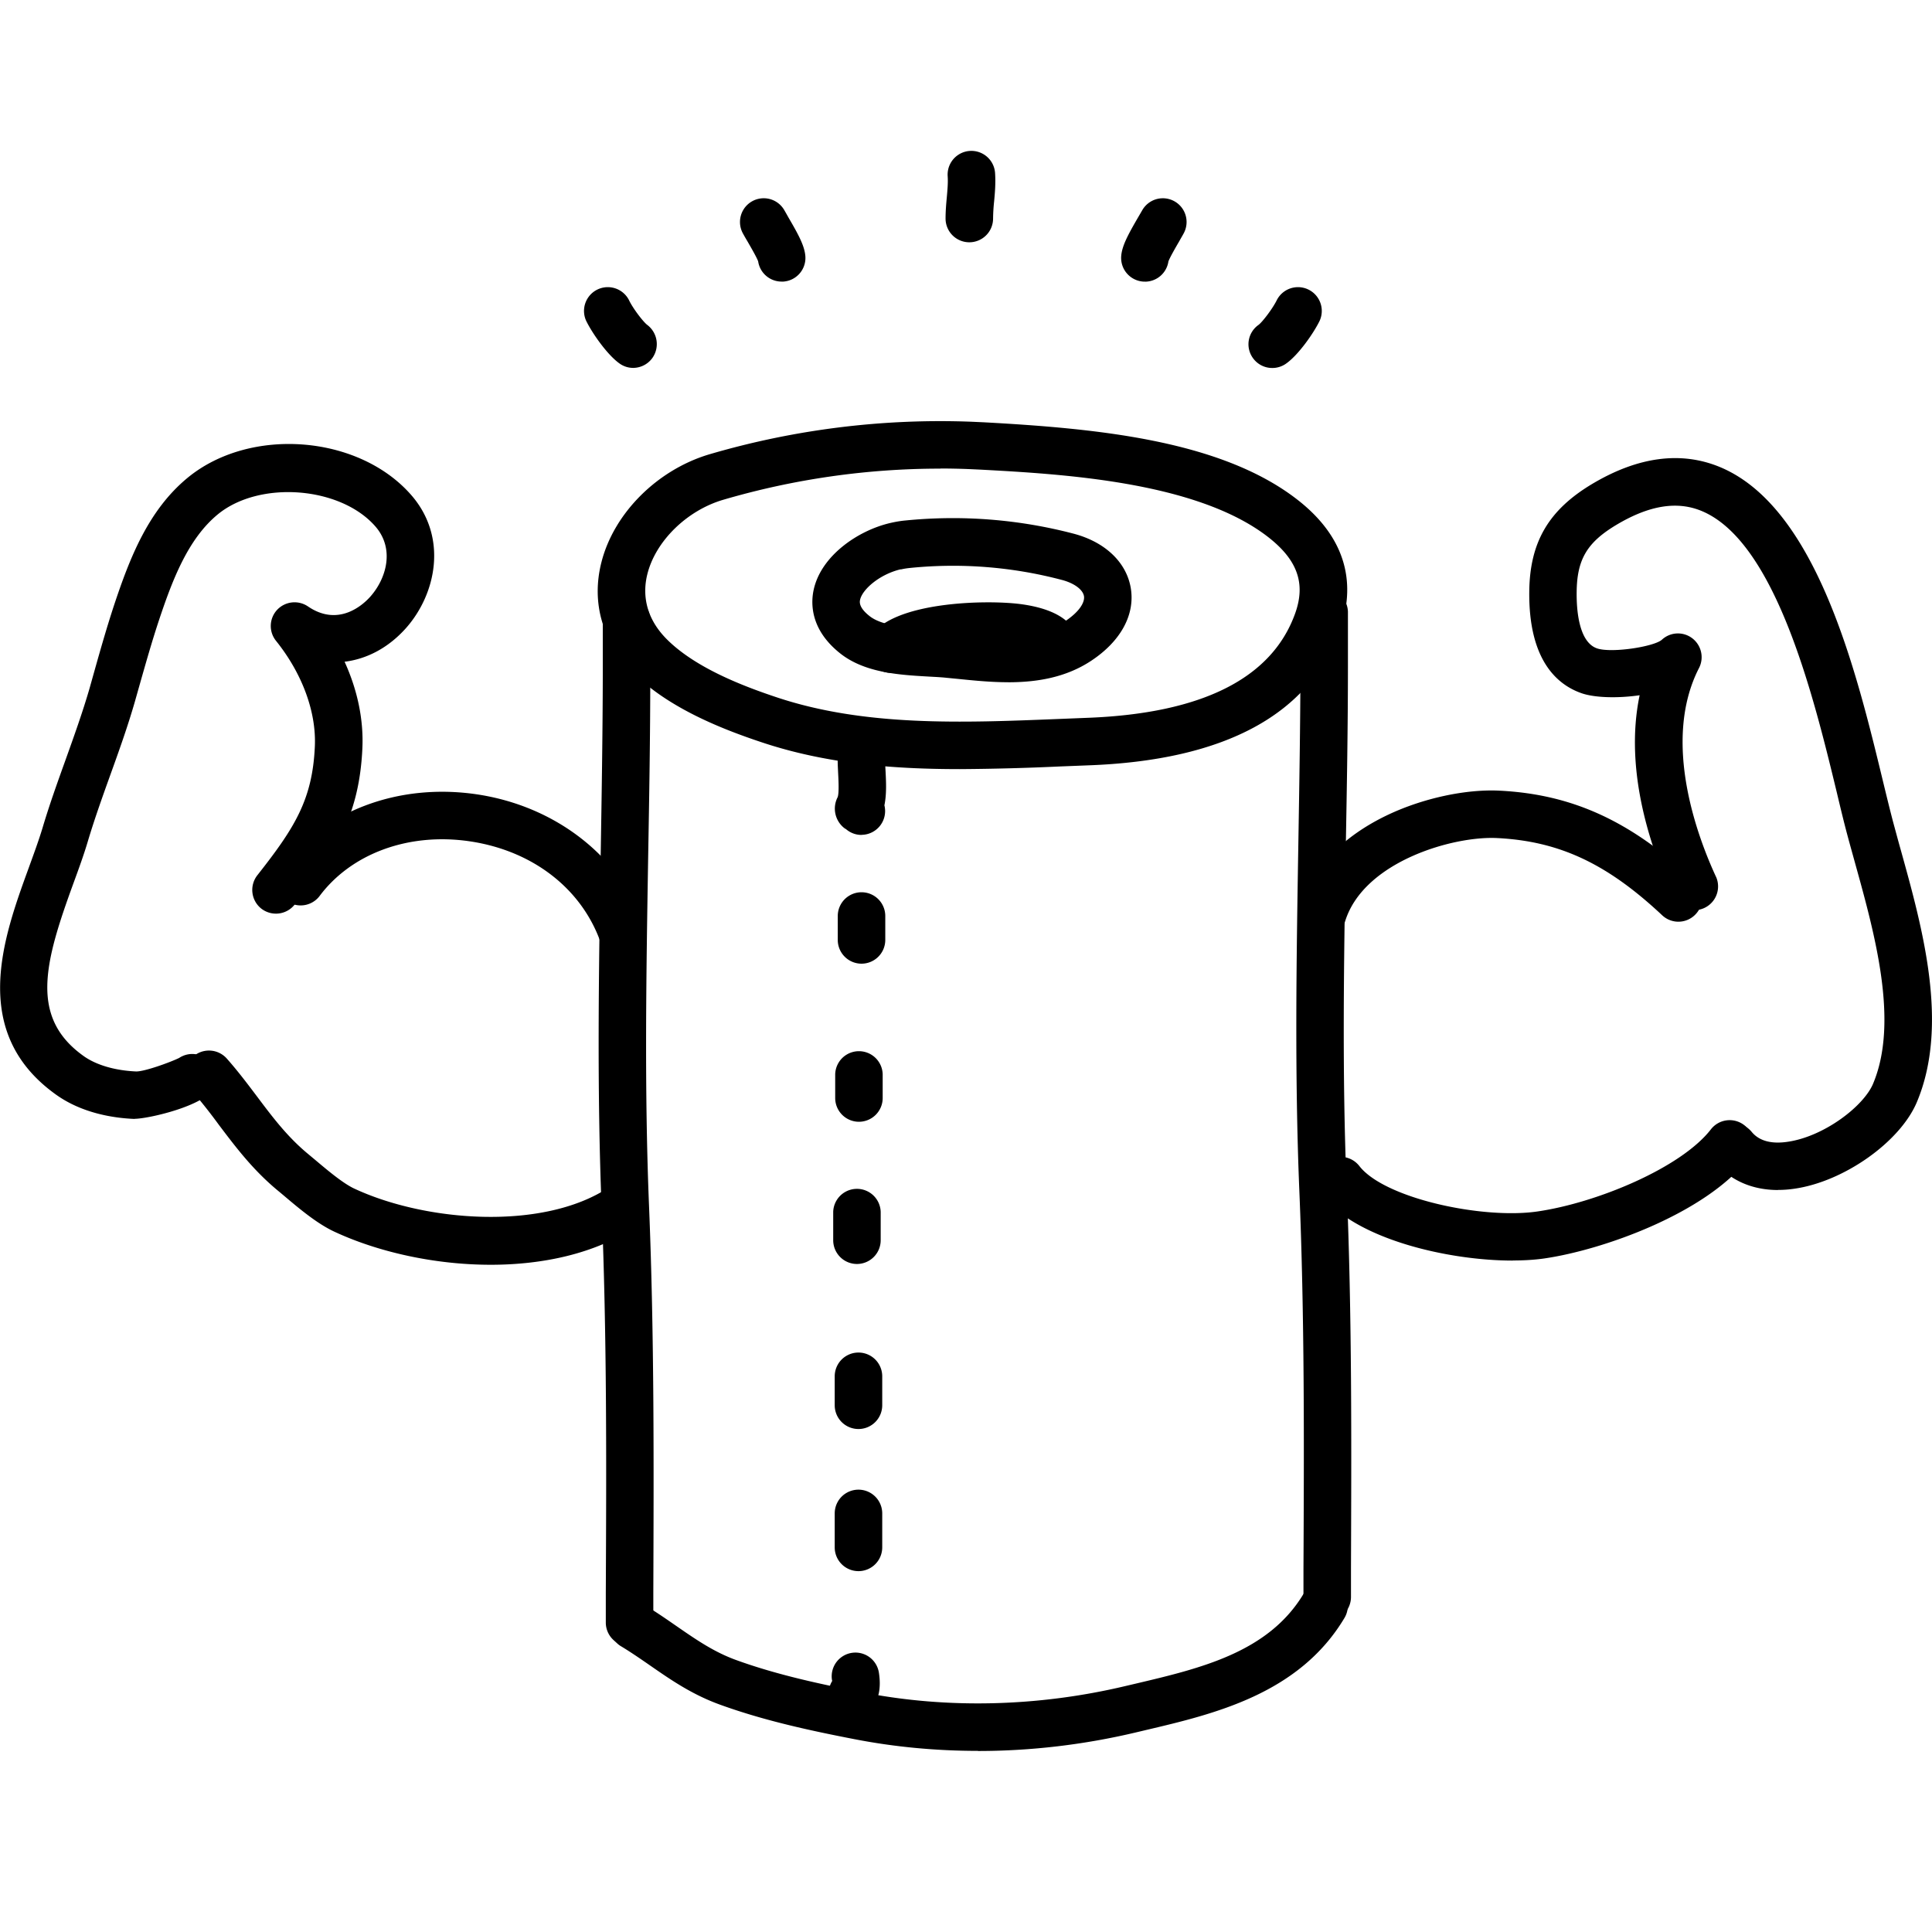 <svg xmlns="http://www.w3.org/2000/svg" fill="none" viewBox="0 0 64 64" height="64" width="64">
  <g fill="#000" clip-path="url(#a)">
    <path d="M20.628 31.719a.787.787 0 0 1-.739-.523c-.639-1.777-2.26-3.022-4.333-3.327-2.017-.296-3.923.402-4.98 1.827a.788.788 0 0 1-1.266-.937c1.404-1.89 3.88-2.828 6.476-2.447 2.618.387 4.758 2.054 5.585 4.353a.787.787 0 0 1-.742 1.054Z"></path>
    <path d="M4.458 37.065h-.025c-.708-.031-1.734-.198-2.583-.808-2.882-2.066-1.737-5.205-.903-7.495.173-.478.34-.93.466-1.35.226-.76.497-1.512.758-2.239.277-.773.563-1.572.793-2.362l.182-.648c.195-.692.4-1.409.636-2.126.513-1.54 1.126-3.136 2.438-4.214 2.07-1.699 5.667-1.419 7.407.581 1.215 1.397.825 3.275-.182 4.407-.576.645-1.287 1.019-2.03 1.11.428.94.633 1.919.589 2.869-.104 2.299-.957 3.544-2.244 5.177a.79.79 0 0 1-1.104.132.789.789 0 0 1-.132-1.104c1.236-1.57 1.828-2.504 1.906-4.274.05-1.14-.418-2.41-1.286-3.492a.784.784 0 0 1 .034-1.025.792.792 0 0 1 1.023-.116c1.025.7 1.84-.07 2.064-.321.535-.601.818-1.585.17-2.328-1.155-1.327-3.839-1.535-5.22-.4-.988.812-1.504 2.174-1.945 3.495-.226.68-.415 1.346-.617 2.054l-.185.654c-.242.84-.538 1.664-.825 2.46-.254.707-.516 1.44-.73 2.157-.138.466-.311.938-.494 1.438-.947 2.6-1.438 4.403.343 5.68.419.302 1.039.484 1.74.516.271.012 1.143-.305 1.432-.447a.788.788 0 0 1 1.152.985c-.274.594-2.168 1.031-2.628 1.031v.003Z"></path>
    <path d="M16.258 41.897c-1.87 0-3.754-.428-5.192-1.101-.563-.264-1.145-.752-1.61-1.145a27.373 27.373 0 0 0-.24-.201c-.837-.69-1.41-1.454-1.967-2.19a18.421 18.421 0 0 0-.915-1.154.789.789 0 0 1 .069-1.11.79.79 0 0 1 1.11.07c.369.417.687.839.995 1.248.522.695 1.016 1.352 1.709 1.922.078.066.163.135.251.21.375.315.888.749 1.262.925 2.366 1.107 6.265 1.406 8.442-.038a.786.786 0 1 1 .869 1.312c-1.331.884-3.053 1.252-4.786 1.252h.003ZM43.815 31.055a.788.788 0 0 1-.752-1.025c.406-1.284 1.422-2.337 2.942-3.051 1.155-.541 2.558-.843 3.672-.787 2.43.123 4.361 1.016 6.46 2.982a.782.782 0 0 1 .034 1.11.783.783 0 0 1-1.11.035c-1.828-1.714-3.408-2.453-5.463-2.557-1.46-.076-4.411.777-5.034 2.742a.786.786 0 0 1-.749.55Z"></path>
    <path d="M58.902 39.421c-.862 0-1.592-.32-2.092-.928a.786.786 0 1 1 1.215-1c.245.299.648.412 1.195.33 1.209-.176 2.511-1.176 2.826-1.918.868-2.057.056-4.973-.595-7.316-.088-.32-.176-.632-.255-.928-.11-.409-.226-.89-.352-1.421-.749-3.095-2.005-8.279-4.468-9.31-.818-.343-1.746-.192-2.835.459-.97.582-1.303 1.145-1.312 2.23-.007.604.075 1.651.673 1.859.472.163 1.863-.05 2.143-.28a.783.783 0 0 1 1.01-.057c.305.23.403.648.226.99-1.258 2.454-.015 5.672.576 6.94a.787.787 0 0 1-1.425.663c-.705-1.51-1.649-4.161-1.117-6.703-.743.107-1.501.082-1.929-.069-.8-.28-1.75-1.088-1.727-3.359.015-1.639.638-2.705 2.076-3.567 1.526-.912 2.958-1.1 4.251-.56 3.197 1.34 4.515 6.788 5.387 10.392.126.52.24.988.346 1.388.079.289.16.594.249.909.717 2.579 1.61 5.787.528 8.35-.557 1.315-2.41 2.626-4.05 2.862-.185.028-.367.041-.544.041v.003Z"></path>
    <path d="M50.108 41.758c-2.149 0-5.195-.714-6.321-2.167a.786.786 0 1 1 1.243-.965c.83 1.072 4.078 1.77 5.896 1.506 1.973-.286 4.751-1.444 5.742-2.711a.787.787 0 1 1 1.24.969c-1.413 1.805-4.801 3.016-6.758 3.299-.309.044-.661.066-1.042.066v.003ZM20.852 54.534a.785.785 0 0 1-.784-.79v-.971c.02-4.177.038-8.499-.138-12.764-.157-3.884-.095-7.825-.032-11.634.032-1.972.066-4.013.07-6.01v-1.843a.787.787 0 0 1 1.573 0v1.846c0 2.01-.035 4.057-.07 6.036-.062 3.786-.128 7.702.029 11.543.176 4.299.157 8.636.142 12.832v.972a.79.79 0 0 1-.79.783Z"></path>
    <path d="M43.963 53.691a.785.785 0 0 1-.784-.79v-.924c.02-4.114.038-8.37-.138-12.568-.157-3.819-.094-7.69-.032-11.433.032-1.938.066-3.941.07-5.904v-1.811a.787.787 0 0 1 1.573 0v1.814c0 1.976-.035 3.985-.07 5.93-.062 3.72-.128 7.57.029 11.34.176 4.234.157 8.508.142 12.641v.925a.793.793 0 0 1-.79.783v-.003Z"></path>
    <path d="M32.396 58c-1.39 0-2.765-.129-4.103-.39-1.359-.264-2.932-.594-4.436-1.139-.932-.336-1.64-.827-2.325-1.302-.318-.22-.645-.446-.992-.654a.787.787 0 0 1 .812-1.346c.39.233.736.475 1.073.708.633.437 1.227.849 1.967 1.116 1.397.507 2.9.818 4.203 1.073 2.798.547 5.803.471 8.688-.214l.324-.076c2.171-.512 4.415-1.04 5.579-2.985a.789.789 0 0 1 1.079-.27.784.784 0 0 1 .27 1.079c-1.503 2.513-4.31 3.176-6.566 3.708l-.321.076c-1.73.412-3.499.62-5.252.62V58ZM31.798 25.478c-2.215 0-4.436-.176-6.57-.89-1.255-.418-3.061-1.113-4.244-2.296-1.026-1.022-1.404-2.327-1.06-3.67.412-1.623 1.85-3.06 3.577-3.573a27.185 27.185 0 0 1 8.672-1.079l.415.019c3.669.201 7.797.576 10.349 2.532 1.948 1.49 1.863 3.173 1.454 4.325-1.01 2.824-3.817 4.343-8.342 4.507l-.94.037a82.474 82.474 0 0 1-3.31.088Zm-.641-9.954a25.54 25.54 0 0 0-7.21 1.035c-1.195.355-2.224 1.361-2.5 2.45-.142.556-.142 1.384.648 2.173.95.947 2.526 1.548 3.63 1.916 2.927.978 6.177.846 9.317.72l.948-.038c3.816-.138 6.145-1.305 6.916-3.466.355-.997.069-1.783-.929-2.548-2.378-1.82-6.821-2.063-9.477-2.208l-.39-.018a24.103 24.103 0 0 0-.957-.02l.004.004Z"></path>
    <path d="M33.397 22.6c-.589 0-1.164-.06-1.69-.113l-.35-.034c-.185-.02-.386-.029-.597-.041-.938-.054-2.102-.116-2.923-.764-1-.79-.982-1.667-.881-2.12.248-1.12 1.463-1.953 2.53-2.202.173-.04.343-.07.513-.085a15.796 15.796 0 0 1 5.563.437c1.044.274 1.755.947 1.897 1.806.145.877-.33 1.755-1.309 2.403-.85.563-1.816.714-2.753.714Zm-3.556-3.742c-.698.163-1.274.663-1.35 1.012-.012.06-.056.249.318.541.431.34 1.322.39 2.04.431.235.013.459.026.663.048l.359.037c1.227.13 2.498.258 3.41-.346.507-.336.658-.65.627-.833-.038-.22-.328-.434-.746-.541a14.123 14.123 0 0 0-5.015-.393c-.098.01-.202.025-.306.05v-.006Z"></path>
    <path d="M29.511 22.29a.788.788 0 0 1-.673-1.192c.695-1.161 3.813-1.243 4.996-1.083 1.08.148 1.715.541 1.888 1.167a.784.784 0 0 1-.55.966.784.784 0 0 1-.92-.422c-.625-.37-3.51-.217-4.096.23a.784.784 0 0 1-.642.33l-.003.003ZM28.24 56.88a.79.79 0 0 1-.73-.49.774.774 0 0 1 .056-.702c0-.012 0-.022-.006-.038a.785.785 0 1 1 1.555-.239c.154 1-.356 1.321-.582 1.413a.823.823 0 0 1-.296.056h.003ZM28.539 31.923a.787.787 0 0 1-.787-.786v-.793a.787.787 0 0 1 1.574 0v.793a.787.787 0 0 1-.787.786ZM28.539 27.658a.777.777 0 0 1-.507-.186l-.063-.04a.821.821 0 0 1-.223-1.02c.053-.122.031-.556.019-.789-.007-.154-.016-.302-.016-.437a.787.787 0 0 1 1.573 0c0 .11.006.233.013.358.019.365.038.762-.038 1.133a.787.787 0 0 1-.761.978l.003.003Zm.598-.506s0 .006-.004.01c0 0 0-.007.004-.01ZM28.438 47.338a.787.787 0 0 1-.787-.787v-.959a.787.787 0 0 1 1.574 0v.96a.787.787 0 0 1-.787.786ZM28.388 41.871a.787.787 0 0 1-.787-.786v-.944a.787.787 0 0 1 1.573 0v.944a.787.787 0 0 1-.786.786ZM28.454 37.16a.787.787 0 0 1-.787-.786v-.793a.787.787 0 0 1 1.573 0v.792a.787.787 0 0 1-.786.787ZM28.438 52.046a.787.787 0 0 1-.787-.786v-1.126a.787.787 0 0 1 1.574 0v1.126a.787.787 0 0 1-.787.786ZM20.971 12.187a.773.773 0 0 1-.443-.142c-.419-.295-.925-1.031-1.114-1.425a.788.788 0 0 1 1.42-.682c.137.29.483.733.606.824a.797.797 0 0 1 .17 1.098.79.79 0 0 1-.636.327h-.003ZM42.144 12.19a.783.783 0 0 1-.642-.333.783.783 0 0 1 .189-1.095c.123-.091.466-.535.607-.824a.788.788 0 0 1 1.42.682c-.19.397-.696 1.13-1.115 1.425a.783.783 0 0 1-.453.145h-.006ZM25.892 9.328a.786.786 0 0 1-.777-.67c-.05-.139-.255-.49-.355-.664a6.937 6.937 0 0 1-.148-.258.786.786 0 1 1 1.375-.764c.038.066.085.148.132.233.334.572.535.943.56 1.286a.785.785 0 0 1-.73.837H25.892ZM37.928 9.328h-.057a.786.786 0 0 1-.73-.84c.025-.343.227-.714.557-1.283l.136-.233a.786.786 0 1 1 1.374.764c-.04.076-.094.164-.147.261-.101.173-.306.526-.356.664a.786.786 0 0 1-.777.67v-.003ZM32.11 8.026a.787.787 0 0 1-.787-.787c0-.245.02-.478.041-.701.022-.252.044-.49.029-.698a.786.786 0 1 1 1.57-.11c.022.333-.003.644-.032.946a6.054 6.054 0 0 0-.034.563.787.787 0 0 1-.787.787Z"></path>
  </g>
  <defs>
    <clipPath id="a">
      <path d="M0 5h64v53H0z" fill="#fff"></path>
    </clipPath>
  </defs>
</svg>